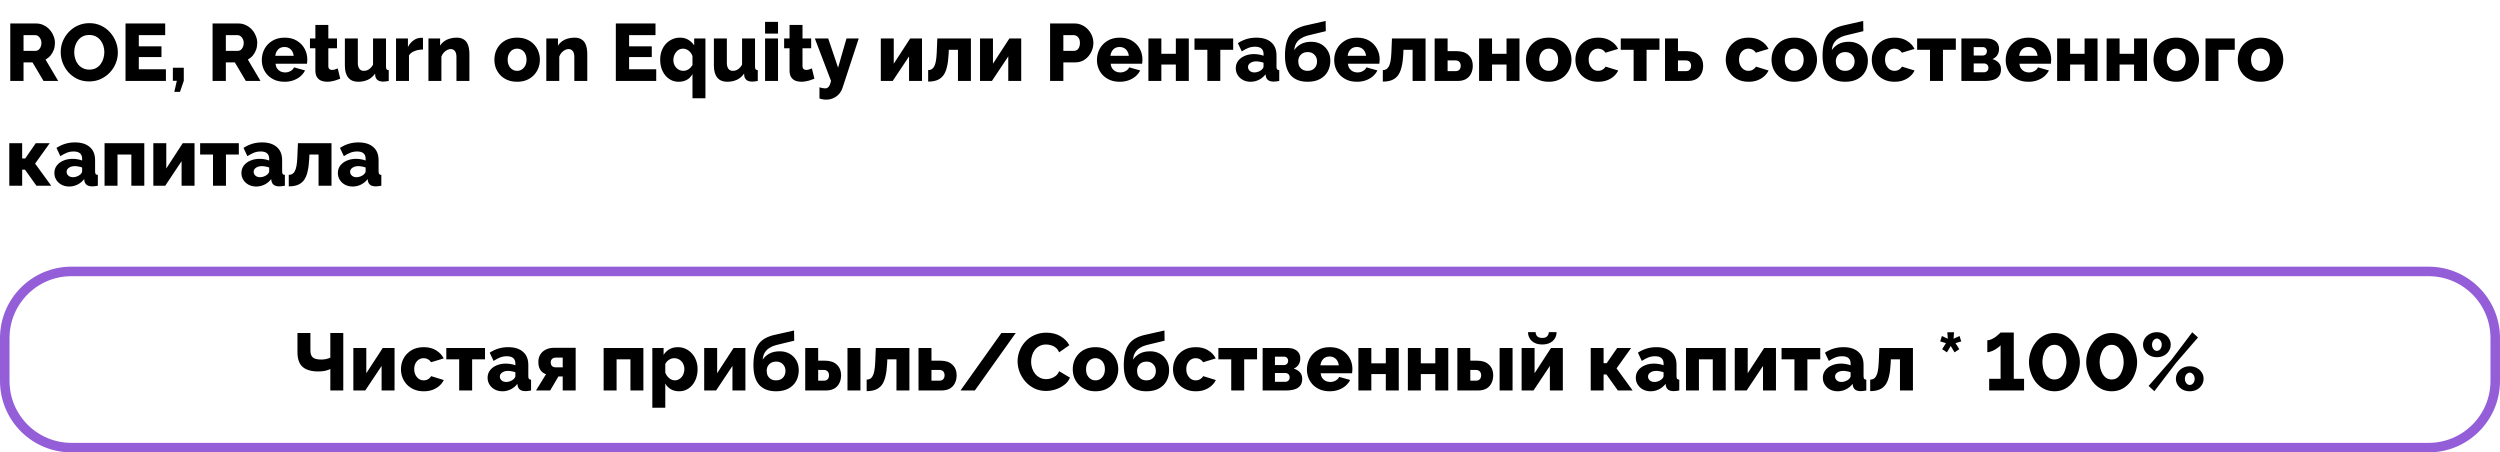 <?xml version="1.0" encoding="UTF-8"?> <svg xmlns="http://www.w3.org/2000/svg" width="525" height="95" viewBox="0 0 525 95" fill="none"><path d="M15 57H510C517.732 57 524 63.268 524 71V80C524 87.732 517.732 94 510 94H15C7.268 94 1 87.732 1 80V71C1 63.268 7.268 57 15 57Z" stroke="#945ED9" stroke-width="2"></path><path d="M69.368 82V77.495C69.3 77.518 69.165 77.574 68.96 77.665C68.757 77.744 68.473 77.824 68.111 77.903C67.759 77.971 67.334 78.005 66.835 78.005C65.385 78.005 64.291 77.688 63.554 77.053C62.829 76.407 62.467 75.381 62.467 73.976V69.93H65.186V73.653C65.186 74.276 65.351 74.741 65.68 75.047C66.008 75.353 66.609 75.506 67.481 75.506C67.81 75.506 68.139 75.472 68.468 75.404C68.808 75.325 69.108 75.228 69.368 75.115V69.93H72.088V82H69.368ZM74.203 82V73.075H76.923V78.379L80.374 73.075H82.856V82H80.136V76.849L76.702 82H74.203ZM88.995 82.17C88.236 82.17 87.561 82.045 86.972 81.796C86.383 81.547 85.878 81.207 85.459 80.776C85.051 80.345 84.739 79.852 84.524 79.297C84.309 78.742 84.201 78.152 84.201 77.529C84.201 76.713 84.388 75.954 84.762 75.251C85.147 74.548 85.697 73.982 86.411 73.551C87.125 73.12 87.986 72.905 88.995 72.905C90.015 72.905 90.876 73.126 91.579 73.568C92.293 73.999 92.826 74.565 93.177 75.268L90.525 76.067C90.355 75.795 90.134 75.585 89.862 75.438C89.601 75.291 89.307 75.217 88.978 75.217C88.604 75.217 88.264 75.313 87.958 75.506C87.663 75.699 87.425 75.965 87.244 76.305C87.074 76.645 86.989 77.053 86.989 77.529C86.989 77.994 87.08 78.402 87.261 78.753C87.442 79.104 87.68 79.382 87.975 79.586C88.27 79.779 88.604 79.875 88.978 79.875C89.205 79.875 89.414 79.841 89.607 79.773C89.811 79.694 89.992 79.586 90.151 79.45C90.321 79.314 90.451 79.161 90.542 78.991L93.194 79.807C92.979 80.26 92.667 80.668 92.259 81.031C91.862 81.382 91.392 81.66 90.848 81.864C90.304 82.068 89.686 82.17 88.995 82.17ZM96.429 82V75.455H93.726V73.075H101.852V75.455H99.149V82H96.429ZM102.395 79.331C102.395 78.742 102.56 78.226 102.888 77.784C103.217 77.342 103.67 76.996 104.248 76.747C104.826 76.486 105.489 76.356 106.237 76.356C106.6 76.356 106.957 76.39 107.308 76.458C107.66 76.515 107.966 76.6 108.226 76.713V76.322C108.226 75.835 108.079 75.461 107.784 75.2C107.49 74.939 107.042 74.809 106.441 74.809C105.943 74.809 105.472 74.894 105.03 75.064C104.6 75.234 104.141 75.478 103.653 75.795L102.837 74.061C103.427 73.676 104.039 73.387 104.673 73.194C105.319 73.001 105.999 72.905 106.713 72.905C108.051 72.905 109.088 73.228 109.824 73.874C110.572 74.509 110.946 75.432 110.946 76.645V78.974C110.946 79.246 110.986 79.439 111.065 79.552C111.156 79.654 111.309 79.716 111.524 79.739V82C111.298 82.045 111.082 82.079 110.878 82.102C110.686 82.125 110.516 82.136 110.368 82.136C109.858 82.136 109.467 82.034 109.195 81.83C108.935 81.626 108.77 81.348 108.702 80.997L108.651 80.606C108.255 81.116 107.779 81.507 107.223 81.779C106.679 82.04 106.107 82.17 105.506 82.17C104.917 82.17 104.384 82.045 103.908 81.796C103.444 81.547 103.075 81.207 102.803 80.776C102.531 80.345 102.395 79.864 102.395 79.331ZM107.801 79.671C107.926 79.569 108.028 79.456 108.107 79.331C108.187 79.206 108.226 79.087 108.226 78.974V78.175C108 78.084 107.745 78.016 107.461 77.971C107.189 77.914 106.934 77.886 106.696 77.886C106.198 77.886 105.784 77.999 105.455 78.226C105.127 78.441 104.962 78.73 104.962 79.093C104.962 79.297 105.019 79.484 105.132 79.654C105.246 79.824 105.399 79.96 105.591 80.062C105.795 80.164 106.033 80.215 106.305 80.215C106.577 80.215 106.849 80.164 107.121 80.062C107.393 79.96 107.62 79.83 107.801 79.671ZM112.56 82L114.668 78.583C114.158 78.413 113.762 78.118 113.478 77.699C113.195 77.268 113.053 76.713 113.053 76.033C113.053 75.421 113.189 74.894 113.461 74.452C113.745 73.999 114.13 73.653 114.617 73.415C115.116 73.166 115.683 73.041 116.317 73.041H120.89V82H118.17V79.059H117.269L115.535 82H112.56ZM116.691 77.138H118.17V75.098H116.725C116.385 75.098 116.119 75.194 115.926 75.387C115.745 75.568 115.654 75.806 115.654 76.101C115.654 76.407 115.739 76.656 115.909 76.849C116.091 77.042 116.351 77.138 116.691 77.138ZM126.764 82V73.075H135.111V82H132.391V75.455H129.484V82H126.764ZM142.634 82.17C141.965 82.17 141.381 82.028 140.883 81.745C140.384 81.45 139.993 81.054 139.71 80.555V85.621H136.99V73.075H139.353V74.52C139.681 74.01 140.095 73.613 140.594 73.33C141.092 73.047 141.676 72.905 142.345 72.905C142.945 72.905 143.495 73.024 143.994 73.262C144.504 73.5 144.946 73.829 145.32 74.248C145.694 74.667 145.983 75.155 146.187 75.71C146.391 76.265 146.493 76.866 146.493 77.512C146.493 78.396 146.328 79.189 146 79.892C145.671 80.595 145.212 81.15 144.623 81.558C144.045 81.966 143.382 82.17 142.634 82.17ZM141.716 79.875C142.01 79.875 142.277 79.813 142.515 79.688C142.764 79.552 142.979 79.376 143.161 79.161C143.342 78.946 143.478 78.696 143.569 78.413C143.671 78.118 143.722 77.812 143.722 77.495C143.722 77.166 143.665 76.866 143.552 76.594C143.45 76.322 143.302 76.084 143.11 75.88C142.917 75.665 142.69 75.5 142.43 75.387C142.169 75.274 141.886 75.217 141.58 75.217C141.398 75.217 141.211 75.245 141.019 75.302C140.837 75.359 140.662 75.444 140.492 75.557C140.333 75.659 140.186 75.784 140.05 75.931C139.914 76.078 139.8 76.248 139.71 76.441V78.277C139.834 78.583 139.999 78.855 140.203 79.093C140.407 79.331 140.639 79.524 140.9 79.671C141.16 79.807 141.432 79.875 141.716 79.875ZM147.881 82V73.075H150.601V78.379L154.052 73.075H156.534V82H153.814V76.849L150.38 82H147.881ZM162.979 82.17C161.426 82.17 160.242 81.717 159.426 80.81C158.621 79.892 158.219 78.526 158.219 76.713C158.219 75.648 158.315 74.747 158.508 74.01C158.7 73.262 158.989 72.644 159.375 72.157C159.76 71.658 160.247 71.262 160.837 70.967C161.426 70.661 162.117 70.429 162.911 70.27L166.753 69.403L166.787 71.545L162.928 72.48C162.418 72.616 161.964 72.814 161.568 73.075C161.171 73.324 160.848 73.647 160.599 74.044C160.361 74.441 160.213 74.934 160.157 75.523C160.519 74.99 160.995 74.565 161.585 74.248C162.174 73.931 162.899 73.772 163.761 73.772C164.531 73.772 165.217 73.942 165.818 74.282C166.418 74.622 166.889 75.092 167.229 75.693C167.569 76.282 167.739 76.968 167.739 77.75C167.739 78.589 167.557 79.342 167.195 80.011C166.832 80.68 166.294 81.207 165.58 81.592C164.877 81.977 164.01 82.17 162.979 82.17ZM162.979 79.875C163.579 79.875 164.055 79.694 164.407 79.331C164.769 78.968 164.951 78.487 164.951 77.886C164.951 77.319 164.769 76.855 164.407 76.492C164.055 76.118 163.579 75.931 162.979 75.931C162.605 75.931 162.27 76.01 161.976 76.169C161.681 76.328 161.443 76.554 161.262 76.849C161.092 77.144 161.007 77.489 161.007 77.886C161.007 78.283 161.086 78.634 161.245 78.94C161.415 79.235 161.647 79.467 161.942 79.637C162.236 79.796 162.582 79.875 162.979 79.875ZM169.098 82V73.075H171.818V75.744H173.263C174.339 75.744 175.167 76.027 175.745 76.594C176.334 77.149 176.629 77.88 176.629 78.787C176.629 79.422 176.504 79.983 176.255 80.47C176.017 80.957 175.66 81.337 175.184 81.609C174.708 81.87 174.124 82 173.433 82H169.098ZM171.818 79.943H172.991C173.24 79.943 173.444 79.898 173.603 79.807C173.773 79.705 173.897 79.569 173.977 79.399C174.056 79.218 174.096 79.019 174.096 78.804C174.096 78.589 174.056 78.402 173.977 78.243C173.897 78.073 173.773 77.937 173.603 77.835C173.444 77.733 173.234 77.682 172.974 77.682H171.818V79.943ZM177.972 82V73.075H180.692V82H177.972ZM182 82.136V79.722C182.272 79.722 182.51 79.665 182.714 79.552C182.918 79.439 183.093 79.252 183.241 78.991C183.399 78.73 183.524 78.356 183.615 77.869C183.705 77.382 183.768 76.758 183.802 75.999L183.921 73.075H190.976V82H188.256V75.455H186.335L186.301 76.288C186.244 77.421 186.119 78.368 185.927 79.127C185.745 79.875 185.479 80.47 185.128 80.912C184.776 81.343 184.346 81.654 183.836 81.847C183.326 82.04 182.714 82.136 182 82.136ZM192.888 82V73.075H195.608V75.744H197.529C198.605 75.744 199.433 76.027 200.011 76.594C200.6 77.149 200.895 77.88 200.895 78.787C200.895 79.422 200.77 79.983 200.521 80.47C200.283 80.957 199.926 81.337 199.45 81.609C198.985 81.87 198.401 82 197.699 82H192.888ZM195.608 79.943H197.257C197.506 79.943 197.71 79.898 197.869 79.807C198.039 79.705 198.163 79.569 198.243 79.399C198.322 79.218 198.362 79.019 198.362 78.804C198.362 78.589 198.322 78.402 198.243 78.243C198.175 78.073 198.056 77.937 197.886 77.835C197.727 77.733 197.512 77.682 197.24 77.682H195.608V79.943ZM213.302 69.93L204.717 82H201.708L210.293 69.93H213.302ZM213.694 75.863C213.694 75.126 213.83 74.407 214.102 73.704C214.374 72.99 214.771 72.344 215.292 71.766C215.814 71.188 216.448 70.729 217.196 70.389C217.944 70.038 218.794 69.862 219.746 69.862C220.88 69.862 221.86 70.106 222.687 70.593C223.526 71.08 224.149 71.715 224.557 72.497L222.415 73.993C222.234 73.562 221.99 73.228 221.684 72.99C221.39 72.752 221.061 72.588 220.698 72.497C220.347 72.395 220.007 72.344 219.678 72.344C219.146 72.344 218.681 72.452 218.284 72.667C217.888 72.871 217.559 73.149 217.298 73.5C217.038 73.851 216.845 74.242 216.72 74.673C216.596 75.104 216.533 75.534 216.533 75.965C216.533 76.441 216.607 76.9 216.754 77.342C216.902 77.784 217.111 78.175 217.383 78.515C217.667 78.855 218.007 79.127 218.403 79.331C218.8 79.524 219.236 79.62 219.712 79.62C220.052 79.62 220.398 79.563 220.749 79.45C221.101 79.337 221.424 79.161 221.718 78.923C222.024 78.674 222.257 78.351 222.415 77.954L224.693 79.297C224.455 79.886 224.064 80.391 223.52 80.81C222.976 81.229 222.359 81.552 221.667 81.779C220.987 81.994 220.313 82.102 219.644 82.102C218.772 82.102 217.967 81.926 217.23 81.575C216.505 81.212 215.876 80.736 215.343 80.147C214.822 79.546 214.414 78.878 214.119 78.141C213.836 77.393 213.694 76.634 213.694 75.863ZM230.058 82.17C229.299 82.17 228.619 82.045 228.018 81.796C227.429 81.547 226.93 81.207 226.522 80.776C226.114 80.345 225.802 79.852 225.587 79.297C225.383 78.742 225.281 78.158 225.281 77.546C225.281 76.923 225.383 76.333 225.587 75.778C225.802 75.223 226.114 74.73 226.522 74.299C226.93 73.868 227.429 73.528 228.018 73.279C228.619 73.03 229.299 72.905 230.058 72.905C230.817 72.905 231.492 73.03 232.081 73.279C232.67 73.528 233.169 73.868 233.577 74.299C233.985 74.73 234.297 75.223 234.512 75.778C234.727 76.333 234.835 76.923 234.835 77.546C234.835 78.158 234.727 78.742 234.512 79.297C234.297 79.852 233.985 80.345 233.577 80.776C233.169 81.207 232.67 81.547 232.081 81.796C231.492 82.045 230.817 82.17 230.058 82.17ZM228.069 77.546C228.069 78.011 228.154 78.419 228.324 78.77C228.505 79.121 228.743 79.393 229.038 79.586C229.333 79.779 229.673 79.875 230.058 79.875C230.432 79.875 230.766 79.779 231.061 79.586C231.367 79.382 231.605 79.104 231.775 78.753C231.945 78.402 232.03 77.999 232.03 77.546C232.03 77.081 231.945 76.673 231.775 76.322C231.605 75.971 231.367 75.699 231.061 75.506C230.766 75.313 230.432 75.217 230.058 75.217C229.673 75.217 229.333 75.313 229.038 75.506C228.743 75.699 228.505 75.971 228.324 76.322C228.154 76.673 228.069 77.081 228.069 77.546ZM240.757 82.17C239.204 82.17 238.02 81.717 237.204 80.81C236.399 79.892 235.997 78.526 235.997 76.713C235.997 75.648 236.093 74.747 236.286 74.01C236.479 73.262 236.768 72.644 237.153 72.157C237.538 71.658 238.026 71.262 238.615 70.967C239.204 70.661 239.896 70.429 240.689 70.27L244.531 69.403L244.565 71.545L240.706 72.48C240.196 72.616 239.743 72.814 239.346 73.075C238.949 73.324 238.626 73.647 238.377 74.044C238.139 74.441 237.992 74.934 237.935 75.523C238.298 74.99 238.774 74.565 239.363 74.248C239.952 73.931 240.678 73.772 241.539 73.772C242.31 73.772 242.995 73.942 243.596 74.282C244.197 74.622 244.667 75.092 245.007 75.693C245.347 76.282 245.517 76.968 245.517 77.75C245.517 78.589 245.336 79.342 244.973 80.011C244.61 80.68 244.072 81.207 243.358 81.592C242.655 81.977 241.788 82.17 240.757 82.17ZM240.757 79.875C241.358 79.875 241.834 79.694 242.185 79.331C242.548 78.968 242.729 78.487 242.729 77.886C242.729 77.319 242.548 76.855 242.185 76.492C241.834 76.118 241.358 75.931 240.757 75.931C240.383 75.931 240.049 76.01 239.754 76.169C239.459 76.328 239.221 76.554 239.04 76.849C238.87 77.144 238.785 77.489 238.785 77.886C238.785 78.283 238.864 78.634 239.023 78.94C239.193 79.235 239.425 79.467 239.72 79.637C240.015 79.796 240.36 79.875 240.757 79.875ZM251.126 82.17C250.366 82.17 249.692 82.045 249.103 81.796C248.513 81.547 248.009 81.207 247.59 80.776C247.182 80.345 246.87 79.852 246.655 79.297C246.439 78.742 246.332 78.152 246.332 77.529C246.332 76.713 246.519 75.954 246.893 75.251C247.278 74.548 247.828 73.982 248.542 73.551C249.256 73.12 250.117 72.905 251.126 72.905C252.146 72.905 253.007 73.126 253.71 73.568C254.424 73.999 254.956 74.565 255.308 75.268L252.656 76.067C252.486 75.795 252.265 75.585 251.993 75.438C251.732 75.291 251.437 75.217 251.109 75.217C250.735 75.217 250.395 75.313 250.089 75.506C249.794 75.699 249.556 75.965 249.375 76.305C249.205 76.645 249.12 77.053 249.12 77.529C249.12 77.994 249.21 78.402 249.392 78.753C249.573 79.104 249.811 79.382 250.106 79.586C250.4 79.779 250.735 79.875 251.109 79.875C251.335 79.875 251.545 79.841 251.738 79.773C251.942 79.694 252.123 79.586 252.282 79.45C252.452 79.314 252.582 79.161 252.673 78.991L255.325 79.807C255.109 80.26 254.798 80.668 254.39 81.031C253.993 81.382 253.523 81.66 252.979 81.864C252.435 82.068 251.817 82.17 251.126 82.17ZM258.56 82V75.455H255.857V73.075H263.983V75.455H261.28V82H258.56ZM265.154 82V73.075H270.322C270.979 73.075 271.506 73.177 271.903 73.381C272.311 73.585 272.606 73.851 272.787 74.18C272.968 74.497 273.059 74.849 273.059 75.234C273.059 75.744 272.946 76.18 272.719 76.543C272.504 76.906 272.158 77.195 271.682 77.41C272.203 77.557 272.628 77.807 272.957 78.158C273.297 78.498 273.467 78.968 273.467 79.569C273.467 80.158 273.325 80.634 273.042 80.997C272.77 81.348 272.373 81.603 271.852 81.762C271.342 81.921 270.724 82 269.999 82H265.154ZM267.738 80.181H269.914C270.084 80.181 270.237 80.141 270.373 80.062C270.52 79.983 270.634 79.875 270.713 79.739C270.792 79.592 270.832 79.433 270.832 79.263C270.832 79.07 270.792 78.906 270.713 78.77C270.645 78.634 270.537 78.526 270.39 78.447C270.254 78.368 270.101 78.328 269.931 78.328H267.738V80.181ZM267.738 76.662H269.642C269.812 76.662 269.965 76.622 270.101 76.543C270.237 76.464 270.339 76.356 270.407 76.22C270.475 76.073 270.509 75.914 270.509 75.744C270.509 75.506 270.43 75.308 270.271 75.149C270.112 74.979 269.908 74.894 269.659 74.894H267.738V76.662ZM279.249 82.17C278.49 82.17 277.815 82.051 277.226 81.813C276.637 81.564 276.132 81.229 275.713 80.81C275.305 80.391 274.993 79.909 274.778 79.365C274.563 78.81 274.455 78.232 274.455 77.631C274.455 76.77 274.642 75.988 275.016 75.285C275.401 74.571 275.951 73.999 276.665 73.568C277.379 73.126 278.24 72.905 279.249 72.905C280.258 72.905 281.113 73.12 281.816 73.551C282.53 73.982 283.074 74.548 283.448 75.251C283.822 75.942 284.009 76.696 284.009 77.512C284.009 77.671 283.998 77.829 283.975 77.988C283.964 78.135 283.952 78.266 283.941 78.379H277.345C277.379 78.776 277.487 79.11 277.668 79.382C277.861 79.654 278.104 79.864 278.399 80.011C278.694 80.147 279.005 80.215 279.334 80.215C279.742 80.215 280.122 80.119 280.473 79.926C280.836 79.733 281.085 79.473 281.221 79.144L283.533 79.79C283.306 80.255 282.983 80.668 282.564 81.031C282.156 81.382 281.669 81.66 281.102 81.864C280.547 82.068 279.929 82.17 279.249 82.17ZM277.277 76.713H281.153C281.108 76.339 281 76.016 280.83 75.744C280.66 75.461 280.433 75.245 280.15 75.098C279.867 74.939 279.555 74.86 279.215 74.86C278.864 74.86 278.546 74.939 278.263 75.098C277.991 75.245 277.77 75.461 277.6 75.744C277.43 76.016 277.322 76.339 277.277 76.713ZM285.259 82V73.075H287.979V76.305H291.022V73.075H293.742V82H291.022V78.549H287.979V82H285.259ZM295.651 82V73.075H298.371V76.305H301.414V73.075H304.134V82H301.414V78.549H298.371V82H295.651ZM306.044 82V73.075H308.764V75.744H310.209C311.285 75.744 312.113 76.027 312.691 76.594C313.28 77.149 313.575 77.88 313.575 78.787C313.575 79.422 313.45 79.983 313.201 80.47C312.963 80.957 312.606 81.337 312.13 81.609C311.654 81.87 311.07 82 310.379 82H306.044ZM308.764 79.943H309.937C310.186 79.943 310.39 79.898 310.549 79.807C310.719 79.705 310.843 79.569 310.923 79.399C311.002 79.218 311.042 79.019 311.042 78.804C311.042 78.589 311.002 78.402 310.923 78.243C310.843 78.073 310.719 77.937 310.549 77.835C310.39 77.733 310.18 77.682 309.92 77.682H308.764V79.943ZM314.918 82V73.075H317.638V82H314.918ZM319.541 82V73.075H322.261V78.379L325.712 73.075H328.194V82H325.474V76.849L322.04 82H319.541ZM323.876 72.344C322.969 72.344 322.244 72.106 321.7 71.63C321.156 71.143 320.884 70.514 320.884 69.743H322.482C322.482 70.094 322.595 70.389 322.822 70.627C323.06 70.854 323.411 70.967 323.876 70.967C324.329 70.967 324.664 70.859 324.879 70.644C325.094 70.417 325.225 70.117 325.27 69.743H326.885C326.885 70.514 326.607 71.143 326.052 71.63C325.508 72.106 324.783 72.344 323.876 72.344ZM334.051 82V73.075H336.754V76.271H337.4L339.61 73.075H342.534L339.474 77.359L342.857 82H339.746L337.349 78.634H336.754V82H334.051ZM343.517 79.331C343.517 78.742 343.681 78.226 344.01 77.784C344.338 77.342 344.792 76.996 345.37 76.747C345.948 76.486 346.611 76.356 347.359 76.356C347.721 76.356 348.078 76.39 348.43 76.458C348.781 76.515 349.087 76.6 349.348 76.713V76.322C349.348 75.835 349.2 75.461 348.906 75.2C348.611 74.939 348.163 74.809 347.563 74.809C347.064 74.809 346.594 74.894 346.152 75.064C345.721 75.234 345.262 75.478 344.775 75.795L343.959 74.061C344.548 73.676 345.16 73.387 345.795 73.194C346.441 73.001 347.121 72.905 347.835 72.905C349.172 72.905 350.209 73.228 350.946 73.874C351.694 74.509 352.068 75.432 352.068 76.645V78.974C352.068 79.246 352.107 79.439 352.187 79.552C352.277 79.654 352.43 79.716 352.646 79.739V82C352.419 82.045 352.204 82.079 352 82.102C351.807 82.125 351.637 82.136 351.49 82.136C350.98 82.136 350.589 82.034 350.317 81.83C350.056 81.626 349.892 81.348 349.824 80.997L349.773 80.606C349.376 81.116 348.9 81.507 348.345 81.779C347.801 82.04 347.228 82.17 346.628 82.17C346.038 82.17 345.506 82.045 345.03 81.796C344.565 81.547 344.197 81.207 343.925 80.776C343.653 80.345 343.517 79.864 343.517 79.331ZM348.923 79.671C349.047 79.569 349.149 79.456 349.229 79.331C349.308 79.206 349.348 79.087 349.348 78.974V78.175C349.121 78.084 348.866 78.016 348.583 77.971C348.311 77.914 348.056 77.886 347.818 77.886C347.319 77.886 346.905 77.999 346.577 78.226C346.248 78.441 346.084 78.73 346.084 79.093C346.084 79.297 346.14 79.484 346.254 79.654C346.367 79.824 346.52 79.96 346.713 80.062C346.917 80.164 347.155 80.215 347.427 80.215C347.699 80.215 347.971 80.164 348.243 80.062C348.515 79.96 348.741 79.83 348.923 79.671ZM354.056 82V73.075H362.403V82H359.683V75.455H356.776V82H354.056ZM364.299 82V73.075H367.019V78.379L370.47 73.075H372.952V82H370.232V76.849L366.798 82H364.299ZM376.83 82V75.455H374.127V73.075H382.253V75.455H379.55V82H376.83ZM382.796 79.331C382.796 78.742 382.96 78.226 383.289 77.784C383.618 77.342 384.071 76.996 384.649 76.747C385.227 76.486 385.89 76.356 386.638 76.356C387.001 76.356 387.358 76.39 387.709 76.458C388.06 76.515 388.366 76.6 388.627 76.713V76.322C388.627 75.835 388.48 75.461 388.185 75.2C387.89 74.939 387.443 74.809 386.842 74.809C386.343 74.809 385.873 74.894 385.431 75.064C385 75.234 384.541 75.478 384.054 75.795L383.238 74.061C383.827 73.676 384.439 73.387 385.074 73.194C385.72 73.001 386.4 72.905 387.114 72.905C388.451 72.905 389.488 73.228 390.225 73.874C390.973 74.509 391.347 75.432 391.347 76.645V78.974C391.347 79.246 391.387 79.439 391.466 79.552C391.557 79.654 391.71 79.716 391.925 79.739V82C391.698 82.045 391.483 82.079 391.279 82.102C391.086 82.125 390.916 82.136 390.769 82.136C390.259 82.136 389.868 82.034 389.596 81.83C389.335 81.626 389.171 81.348 389.103 80.997L389.052 80.606C388.655 81.116 388.179 81.507 387.624 81.779C387.08 82.04 386.508 82.17 385.907 82.17C385.318 82.17 384.785 82.045 384.309 81.796C383.844 81.547 383.476 81.207 383.204 80.776C382.932 80.345 382.796 79.864 382.796 79.331ZM388.202 79.671C388.327 79.569 388.429 79.456 388.508 79.331C388.587 79.206 388.627 79.087 388.627 78.974V78.175C388.4 78.084 388.145 78.016 387.862 77.971C387.59 77.914 387.335 77.886 387.097 77.886C386.598 77.886 386.185 77.999 385.856 78.226C385.527 78.441 385.363 78.73 385.363 79.093C385.363 79.297 385.42 79.484 385.533 79.654C385.646 79.824 385.799 79.96 385.992 80.062C386.196 80.164 386.434 80.215 386.706 80.215C386.978 80.215 387.25 80.164 387.522 80.062C387.794 79.96 388.021 79.83 388.202 79.671ZM392.74 82.136V79.722C393.012 79.722 393.25 79.665 393.454 79.552C393.658 79.439 393.833 79.252 393.981 78.991C394.139 78.73 394.264 78.356 394.355 77.869C394.445 77.382 394.508 76.758 394.542 75.999L394.661 73.075H401.716V82H398.996V75.455H397.075L397.041 76.288C396.984 77.421 396.859 78.368 396.667 79.127C396.485 79.875 396.219 80.47 395.868 80.912C395.516 81.343 395.086 81.654 394.576 81.847C394.066 82.04 393.454 82.136 392.74 82.136ZM407.851 73.33L408.65 72.055L407.443 71.698L407.8 70.559L409.041 71.137L408.939 69.777H410.35L410.248 71.137L411.506 70.559L411.863 71.698L410.656 72.055L411.455 73.33L410.452 73.993L409.653 72.65L408.854 73.993L407.851 73.33ZM425.053 79.552V82H417.726V79.552H420.123V72.497C420.021 72.633 419.862 72.786 419.647 72.956C419.443 73.115 419.205 73.273 418.933 73.432C418.661 73.579 418.383 73.704 418.1 73.806C417.817 73.908 417.562 73.959 417.335 73.959V71.46C417.641 71.46 417.953 71.381 418.27 71.222C418.599 71.063 418.899 70.882 419.171 70.678C419.443 70.463 419.664 70.27 419.834 70.1C420.004 69.93 420.1 69.839 420.123 69.828H422.894V79.552H425.053ZM431.421 82.17C430.548 82.159 429.778 81.966 429.109 81.592C428.44 81.218 427.879 80.731 427.426 80.13C426.984 79.518 426.65 78.855 426.423 78.141C426.196 77.427 426.083 76.73 426.083 76.05C426.083 75.325 426.202 74.599 426.44 73.874C426.689 73.149 427.046 72.491 427.511 71.902C427.976 71.301 428.537 70.825 429.194 70.474C429.851 70.111 430.594 69.93 431.421 69.93C432.316 69.93 433.093 70.123 433.75 70.508C434.419 70.893 434.974 71.392 435.416 72.004C435.869 72.616 436.209 73.279 436.436 73.993C436.663 74.707 436.776 75.393 436.776 76.05C436.776 76.787 436.651 77.518 436.402 78.243C436.164 78.968 435.813 79.626 435.348 80.215C434.883 80.804 434.322 81.28 433.665 81.643C433.008 81.994 432.26 82.17 431.421 82.17ZM428.905 76.05C428.916 76.481 428.967 76.911 429.058 77.342C429.16 77.761 429.313 78.152 429.517 78.515C429.721 78.866 429.982 79.15 430.299 79.365C430.616 79.58 430.99 79.688 431.421 79.688C431.886 79.688 432.277 79.575 432.594 79.348C432.911 79.11 433.166 78.81 433.359 78.447C433.563 78.073 433.71 77.676 433.801 77.257C433.903 76.838 433.954 76.435 433.954 76.05C433.954 75.619 433.903 75.194 433.801 74.775C433.699 74.344 433.54 73.953 433.325 73.602C433.121 73.239 432.86 72.95 432.543 72.735C432.226 72.52 431.857 72.412 431.438 72.412C430.985 72.412 430.594 72.531 430.265 72.769C429.948 72.996 429.687 73.29 429.483 73.653C429.29 74.016 429.143 74.412 429.041 74.843C428.95 75.262 428.905 75.665 428.905 76.05ZM443.44 82.17C442.568 82.159 441.797 81.966 441.128 81.592C440.46 81.218 439.899 80.731 439.445 80.13C439.003 79.518 438.669 78.855 438.442 78.141C438.216 77.427 438.102 76.73 438.102 76.05C438.102 75.325 438.221 74.599 438.459 73.874C438.709 73.149 439.066 72.491 439.53 71.902C439.995 71.301 440.556 70.825 441.213 70.474C441.871 70.111 442.613 69.93 443.44 69.93C444.336 69.93 445.112 70.123 445.769 70.508C446.438 70.893 446.993 71.392 447.435 72.004C447.889 72.616 448.229 73.279 448.455 73.993C448.682 74.707 448.795 75.393 448.795 76.05C448.795 76.787 448.671 77.518 448.421 78.243C448.183 78.968 447.832 79.626 447.367 80.215C446.903 80.804 446.342 81.28 445.684 81.643C445.027 81.994 444.279 82.17 443.44 82.17ZM440.924 76.05C440.936 76.481 440.987 76.911 441.077 77.342C441.179 77.761 441.332 78.152 441.536 78.515C441.74 78.866 442.001 79.15 442.318 79.365C442.636 79.58 443.01 79.688 443.44 79.688C443.905 79.688 444.296 79.575 444.613 79.348C444.931 79.11 445.186 78.81 445.378 78.447C445.582 78.073 445.73 77.676 445.82 77.257C445.922 76.838 445.973 76.435 445.973 76.05C445.973 75.619 445.922 75.194 445.82 74.775C445.718 74.344 445.56 73.953 445.344 73.602C445.14 73.239 444.88 72.95 444.562 72.735C444.245 72.52 443.877 72.412 443.457 72.412C443.004 72.412 442.613 72.531 442.284 72.769C441.967 72.996 441.706 73.29 441.502 73.653C441.31 74.016 441.162 74.412 441.06 74.843C440.97 75.262 440.924 75.665 440.924 76.05ZM452.944 75.013C452.4 75.013 451.907 74.9 451.465 74.673C451.034 74.435 450.689 74.118 450.428 73.721C450.167 73.313 450.037 72.865 450.037 72.378C450.037 71.891 450.167 71.449 450.428 71.052C450.689 70.655 451.034 70.344 451.465 70.117C451.907 69.879 452.4 69.76 452.944 69.76C453.488 69.76 453.981 69.879 454.423 70.117C454.865 70.344 455.211 70.655 455.46 71.052C455.721 71.449 455.851 71.891 455.851 72.378C455.851 72.865 455.721 73.313 455.46 73.721C455.211 74.118 454.865 74.435 454.423 74.673C453.981 74.9 453.488 75.013 452.944 75.013ZM452.944 73.687C453.137 73.687 453.307 73.63 453.454 73.517C453.613 73.392 453.737 73.234 453.828 73.041C453.919 72.837 453.964 72.622 453.964 72.395C453.964 72.146 453.919 71.925 453.828 71.732C453.737 71.539 453.613 71.386 453.454 71.273C453.295 71.148 453.125 71.086 452.944 71.086C452.763 71.086 452.593 71.148 452.434 71.273C452.275 71.386 452.151 71.539 452.06 71.732C451.969 71.925 451.924 72.14 451.924 72.378C451.924 72.616 451.969 72.837 452.06 73.041C452.151 73.234 452.275 73.392 452.434 73.517C452.593 73.63 452.763 73.687 452.944 73.687ZM459.846 82.17C459.302 82.17 458.809 82.057 458.367 81.83C457.936 81.592 457.591 81.275 457.33 80.878C457.069 80.47 456.939 80.028 456.939 79.552C456.939 79.053 457.069 78.606 457.33 78.209C457.591 77.812 457.936 77.501 458.367 77.274C458.809 77.036 459.302 76.917 459.846 76.917C460.39 76.917 460.883 77.036 461.325 77.274C461.767 77.501 462.113 77.812 462.362 78.209C462.623 78.606 462.753 79.048 462.753 79.535C462.753 80.022 462.623 80.47 462.362 80.878C462.113 81.275 461.767 81.592 461.325 81.83C460.883 82.057 460.39 82.17 459.846 82.17ZM459.846 80.844C460.039 80.844 460.214 80.787 460.373 80.674C460.532 80.549 460.656 80.391 460.747 80.198C460.838 79.994 460.883 79.779 460.883 79.552C460.883 79.303 460.832 79.082 460.73 78.889C460.639 78.696 460.515 78.543 460.356 78.43C460.197 78.305 460.033 78.243 459.863 78.243C459.67 78.243 459.495 78.305 459.336 78.43C459.177 78.543 459.053 78.696 458.962 78.889C458.871 79.082 458.826 79.297 458.826 79.535C458.826 79.773 458.871 79.994 458.962 80.198C459.053 80.391 459.177 80.549 459.336 80.674C459.495 80.787 459.665 80.844 459.846 80.844ZM451.21 81.048L456.021 75.54L460.373 69.777L461.58 70.865L456.939 76.237L452.417 82.153L451.21 81.048Z" fill="black"></path><path d="M2.156 17V4.93H7.596C8.163 4.93 8.684 5.049 9.16 5.287C9.647 5.514 10.067 5.825 10.418 6.222C10.769 6.607 11.041 7.044 11.234 7.531C11.438 8.018 11.54 8.511 11.54 9.01C11.54 9.509 11.461 9.985 11.302 10.438C11.143 10.88 10.917 11.282 10.622 11.645C10.327 11.996 9.976 12.285 9.568 12.512L12.22 17H9.143L6.831 13.107H4.944V17H2.156ZM4.944 10.676H7.494C7.721 10.676 7.919 10.608 8.089 10.472C8.27 10.325 8.418 10.126 8.531 9.877C8.644 9.628 8.701 9.339 8.701 9.01C8.701 8.681 8.633 8.398 8.497 8.16C8.372 7.911 8.214 7.718 8.021 7.582C7.828 7.446 7.624 7.378 7.409 7.378H4.944V10.676ZM18.732 17.102C17.825 17.102 17.004 16.932 16.267 16.592C15.542 16.241 14.913 15.776 14.38 15.198C13.859 14.609 13.456 13.951 13.173 13.226C12.89 12.489 12.748 11.73 12.748 10.948C12.748 10.143 12.895 9.378 13.19 8.653C13.496 7.928 13.915 7.282 14.448 6.715C14.992 6.137 15.632 5.684 16.369 5.355C17.106 5.026 17.91 4.862 18.783 4.862C19.678 4.862 20.489 5.038 21.214 5.389C21.951 5.729 22.58 6.194 23.101 6.783C23.634 7.372 24.042 8.035 24.325 8.772C24.608 9.497 24.75 10.24 24.75 10.999C24.75 11.804 24.603 12.569 24.308 13.294C24.013 14.019 23.594 14.671 23.05 15.249C22.506 15.816 21.866 16.269 21.129 16.609C20.404 16.938 19.605 17.102 18.732 17.102ZM15.587 10.982C15.587 11.447 15.655 11.9 15.791 12.342C15.927 12.773 16.125 13.158 16.386 13.498C16.658 13.838 16.992 14.11 17.389 14.314C17.786 14.518 18.239 14.62 18.749 14.62C19.282 14.62 19.746 14.518 20.143 14.314C20.54 14.099 20.868 13.815 21.129 13.464C21.39 13.113 21.582 12.722 21.707 12.291C21.843 11.849 21.911 11.401 21.911 10.948C21.911 10.483 21.843 10.036 21.707 9.605C21.571 9.174 21.367 8.789 21.095 8.449C20.823 8.098 20.489 7.826 20.092 7.633C19.695 7.44 19.248 7.344 18.749 7.344C18.216 7.344 17.752 7.446 17.355 7.65C16.97 7.854 16.641 8.132 16.369 8.483C16.108 8.823 15.91 9.214 15.774 9.656C15.649 10.087 15.587 10.529 15.587 10.982ZM34.844 14.552V17H26.361V4.93H34.691V7.378H29.149V9.724H33.909V11.985H29.149V14.552H34.844ZM36.606 19.295L37.133 16.966H36.3V14.229H38.595V16.966L37.796 19.295H36.606ZM44.639 17V4.93H50.079C50.646 4.93 51.167 5.049 51.643 5.287C52.131 5.514 52.55 5.825 52.901 6.222C53.253 6.607 53.525 7.044 53.717 7.531C53.921 8.018 54.023 8.511 54.023 9.01C54.023 9.509 53.944 9.985 53.785 10.438C53.627 10.88 53.4 11.282 53.105 11.645C52.811 11.996 52.459 12.285 52.051 12.512L54.703 17H51.626L49.314 13.107H47.427V17H44.639ZM47.427 10.676H49.977C50.204 10.676 50.402 10.608 50.572 10.472C50.754 10.325 50.901 10.126 51.014 9.877C51.128 9.628 51.184 9.339 51.184 9.01C51.184 8.681 51.116 8.398 50.98 8.16C50.856 7.911 50.697 7.718 50.504 7.582C50.312 7.446 50.108 7.378 49.892 7.378H47.427V10.676ZM59.775 17.17C59.016 17.17 58.342 17.051 57.752 16.813C57.163 16.564 56.659 16.229 56.239 15.81C55.831 15.391 55.52 14.909 55.304 14.365C55.089 13.81 54.981 13.232 54.981 12.631C54.981 11.77 55.168 10.988 55.542 10.285C55.928 9.571 56.477 8.999 57.191 8.568C57.905 8.126 58.767 7.905 59.775 7.905C60.784 7.905 61.64 8.12 62.342 8.551C63.056 8.982 63.6 9.548 63.974 10.251C64.348 10.942 64.535 11.696 64.535 12.512C64.535 12.671 64.524 12.829 64.501 12.988C64.49 13.135 64.479 13.266 64.467 13.379H57.871C57.905 13.776 58.013 14.11 58.194 14.382C58.387 14.654 58.631 14.864 58.925 15.011C59.22 15.147 59.532 15.215 59.86 15.215C60.268 15.215 60.648 15.119 60.999 14.926C61.362 14.733 61.611 14.473 61.747 14.144L64.059 14.79C63.833 15.255 63.51 15.668 63.09 16.031C62.682 16.382 62.195 16.66 61.628 16.864C61.073 17.068 60.455 17.17 59.775 17.17ZM57.803 11.713H61.679C61.634 11.339 61.526 11.016 61.356 10.744C61.186 10.461 60.96 10.245 60.676 10.098C60.393 9.939 60.081 9.86 59.741 9.86C59.39 9.86 59.073 9.939 58.789 10.098C58.517 10.245 58.296 10.461 58.126 10.744C57.956 11.016 57.849 11.339 57.803 11.713ZM71.448 16.524C71.199 16.626 70.921 16.728 70.615 16.83C70.321 16.932 70.009 17.011 69.68 17.068C69.352 17.136 69.029 17.17 68.711 17.17C68.258 17.17 67.839 17.096 67.453 16.949C67.079 16.79 66.779 16.535 66.552 16.184C66.337 15.833 66.229 15.368 66.229 14.79V10.132H65.09V8.075H66.229V5.236H68.949V8.075H70.768V10.132H68.949V13.855C68.949 14.15 69.023 14.365 69.17 14.501C69.318 14.626 69.505 14.688 69.731 14.688C69.924 14.688 70.128 14.654 70.343 14.586C70.57 14.518 70.763 14.444 70.921 14.365L71.448 16.524ZM72.423 13.787V8.075H75.143V13.192C75.143 13.736 75.251 14.155 75.466 14.45C75.682 14.733 75.988 14.875 76.384 14.875C76.634 14.875 76.872 14.835 77.098 14.756C77.325 14.665 77.546 14.524 77.761 14.331C77.977 14.138 78.169 13.889 78.339 13.583V8.075H81.059V13.974C81.059 14.246 81.099 14.439 81.178 14.552C81.269 14.654 81.422 14.716 81.637 14.739V17C81.388 17.045 81.167 17.079 80.974 17.102C80.793 17.125 80.629 17.136 80.481 17.136C80.005 17.136 79.626 17.04 79.342 16.847C79.059 16.643 78.883 16.36 78.815 15.997L78.764 15.453C78.356 16.042 77.846 16.479 77.234 16.762C76.634 17.034 75.959 17.17 75.211 17.17C74.305 17.17 73.613 16.881 73.137 16.303C72.661 15.725 72.423 14.886 72.423 13.787ZM88.827 10.404C88.17 10.404 87.575 10.512 87.042 10.727C86.51 10.931 86.124 11.237 85.886 11.645V17H83.166V8.075H85.665V9.877C85.971 9.276 86.368 8.806 86.855 8.466C87.343 8.126 87.853 7.95 88.385 7.939C88.51 7.939 88.601 7.939 88.657 7.939C88.725 7.939 88.782 7.945 88.827 7.956V10.404ZM98.575 17H95.855V11.985C95.855 11.396 95.742 10.971 95.515 10.71C95.3 10.438 95.011 10.302 94.648 10.302C94.399 10.302 94.144 10.37 93.883 10.506C93.622 10.642 93.384 10.829 93.169 11.067C92.965 11.305 92.806 11.577 92.693 11.883V17H89.973V8.075H92.421V9.571C92.648 9.22 92.931 8.919 93.271 8.67C93.611 8.421 94.002 8.234 94.444 8.109C94.886 7.973 95.368 7.905 95.889 7.905C96.467 7.905 96.932 8.013 97.283 8.228C97.646 8.432 97.918 8.704 98.099 9.044C98.292 9.384 98.416 9.752 98.473 10.149C98.541 10.534 98.575 10.914 98.575 11.288V17ZM108.6 17.17C107.841 17.17 107.161 17.045 106.56 16.796C105.971 16.547 105.472 16.207 105.064 15.776C104.656 15.345 104.344 14.852 104.129 14.297C103.925 13.742 103.823 13.158 103.823 12.546C103.823 11.923 103.925 11.333 104.129 10.778C104.344 10.223 104.656 9.73 105.064 9.299C105.472 8.868 105.971 8.528 106.56 8.279C107.161 8.03 107.841 7.905 108.6 7.905C109.359 7.905 110.034 8.03 110.623 8.279C111.212 8.528 111.711 8.868 112.119 9.299C112.527 9.73 112.839 10.223 113.054 10.778C113.269 11.333 113.377 11.923 113.377 12.546C113.377 13.158 113.269 13.742 113.054 14.297C112.839 14.852 112.527 15.345 112.119 15.776C111.711 16.207 111.212 16.547 110.623 16.796C110.034 17.045 109.359 17.17 108.6 17.17ZM106.611 12.546C106.611 13.011 106.696 13.419 106.866 13.77C107.047 14.121 107.285 14.393 107.58 14.586C107.875 14.779 108.215 14.875 108.6 14.875C108.974 14.875 109.308 14.779 109.603 14.586C109.909 14.382 110.147 14.104 110.317 13.753C110.487 13.402 110.572 12.999 110.572 12.546C110.572 12.081 110.487 11.673 110.317 11.322C110.147 10.971 109.909 10.699 109.603 10.506C109.308 10.313 108.974 10.217 108.6 10.217C108.215 10.217 107.875 10.313 107.58 10.506C107.285 10.699 107.047 10.971 106.866 11.322C106.696 11.673 106.611 12.081 106.611 12.546ZM123.328 17H120.608V11.985C120.608 11.396 120.495 10.971 120.268 10.71C120.053 10.438 119.764 10.302 119.401 10.302C119.152 10.302 118.897 10.37 118.636 10.506C118.375 10.642 118.137 10.829 117.922 11.067C117.718 11.305 117.559 11.577 117.446 11.883V17H114.726V8.075H117.174V9.571C117.401 9.22 117.684 8.919 118.024 8.67C118.364 8.421 118.755 8.234 119.197 8.109C119.639 7.973 120.121 7.905 120.642 7.905C121.22 7.905 121.685 8.013 122.036 8.228C122.399 8.432 122.671 8.704 122.852 9.044C123.045 9.384 123.169 9.752 123.226 10.149C123.294 10.534 123.328 10.914 123.328 11.288V17ZM137.807 14.552V17H129.324V4.93H137.654V7.378H132.112V9.724H136.872V11.985H132.112V14.552H137.807ZM142.496 17.17C141.93 17.17 141.408 17.051 140.932 16.813C140.468 16.575 140.06 16.246 139.708 15.827C139.368 15.408 139.102 14.915 138.909 14.348C138.728 13.781 138.637 13.169 138.637 12.512C138.637 11.855 138.739 11.248 138.943 10.693C139.147 10.138 139.436 9.65 139.81 9.231C140.196 8.812 140.638 8.489 141.136 8.262C141.646 8.024 142.196 7.905 142.785 7.905C143.454 7.905 144.038 8.052 144.536 8.347C145.035 8.642 145.449 9.038 145.777 9.537V8.075H148.14V20.638H145.42V15.555C144.82 16.632 143.845 17.17 142.496 17.17ZM143.533 14.875C143.794 14.875 144.038 14.824 144.264 14.722C144.502 14.62 144.718 14.478 144.91 14.297C145.103 14.116 145.273 13.906 145.42 13.668V11.781C145.352 11.566 145.25 11.362 145.114 11.169C144.978 10.976 144.82 10.806 144.638 10.659C144.457 10.512 144.264 10.404 144.06 10.336C143.856 10.257 143.652 10.217 143.448 10.217C143.142 10.217 142.865 10.279 142.615 10.404C142.377 10.529 142.168 10.704 141.986 10.931C141.805 11.146 141.663 11.396 141.561 11.679C141.459 11.962 141.408 12.263 141.408 12.58C141.408 13.022 141.499 13.413 141.68 13.753C141.862 14.093 142.111 14.365 142.428 14.569C142.746 14.773 143.114 14.875 143.533 14.875ZM149.919 13.787V8.075H152.639V13.192C152.639 13.736 152.747 14.155 152.962 14.45C153.178 14.733 153.484 14.875 153.88 14.875C154.13 14.875 154.368 14.835 154.594 14.756C154.821 14.665 155.042 14.524 155.257 14.331C155.473 14.138 155.665 13.889 155.835 13.583V8.075H158.555V13.974C158.555 14.246 158.595 14.439 158.674 14.552C158.765 14.654 158.918 14.716 159.133 14.739V17C158.884 17.045 158.663 17.079 158.47 17.102C158.289 17.125 158.125 17.136 157.977 17.136C157.501 17.136 157.122 17.04 156.838 16.847C156.555 16.643 156.379 16.36 156.311 15.997L156.26 15.453C155.852 16.042 155.342 16.479 154.73 16.762C154.13 17.034 153.455 17.17 152.707 17.17C151.801 17.17 151.109 16.881 150.633 16.303C150.157 15.725 149.919 14.886 149.919 13.787ZM160.663 17V8.075H163.383V17H160.663ZM160.663 7.055V4.59H163.383V7.055H160.663ZM171.025 16.524C170.775 16.626 170.498 16.728 170.192 16.83C169.897 16.932 169.585 17.011 169.257 17.068C168.928 17.136 168.605 17.17 168.288 17.17C167.834 17.17 167.415 17.096 167.03 16.949C166.656 16.79 166.355 16.535 166.129 16.184C165.913 15.833 165.806 15.368 165.806 14.79V10.132H164.667V8.075H165.806V5.236H168.526V8.075H170.345V10.132H168.526V13.855C168.526 14.15 168.599 14.365 168.747 14.501C168.894 14.626 169.081 14.688 169.308 14.688C169.5 14.688 169.704 14.654 169.92 14.586C170.146 14.518 170.339 14.444 170.498 14.365L171.025 16.524ZM172.086 18.343C172.313 18.411 172.522 18.462 172.715 18.496C172.919 18.541 173.1 18.564 173.259 18.564C173.474 18.564 173.656 18.513 173.803 18.411C173.962 18.32 174.098 18.156 174.211 17.918C174.324 17.691 174.426 17.385 174.517 17L171.117 8.075H173.922L175.996 14.212L177.764 8.075H180.331L176.931 18.445C176.772 18.932 176.529 19.363 176.2 19.737C175.871 20.111 175.475 20.4 175.01 20.604C174.545 20.819 174.035 20.927 173.48 20.927C173.242 20.927 173.01 20.904 172.783 20.859C172.556 20.825 172.324 20.763 172.086 20.672V18.343ZM184.968 17V8.075H187.688V13.379L191.139 8.075H193.621V17H190.901V11.849L187.467 17H184.968ZM194.915 17.136V14.722C195.187 14.722 195.425 14.665 195.629 14.552C195.833 14.439 196.008 14.252 196.156 13.991C196.314 13.73 196.439 13.356 196.53 12.869C196.62 12.382 196.683 11.758 196.717 10.999L196.836 8.075H203.891V17H201.171V10.455H199.25L199.216 11.288C199.159 12.421 199.034 13.368 198.842 14.127C198.66 14.875 198.394 15.47 198.043 15.912C197.691 16.343 197.261 16.654 196.751 16.847C196.241 17.04 195.629 17.136 194.915 17.136ZM205.803 17V8.075H208.523V13.379L211.974 8.075H214.456V17H211.736V11.849L208.302 17H205.803ZM220.516 17V4.93H225.667C226.245 4.93 226.772 5.049 227.248 5.287C227.736 5.514 228.155 5.825 228.506 6.222C228.858 6.607 229.13 7.044 229.322 7.531C229.515 8.018 229.611 8.517 229.611 9.027C229.611 9.718 229.447 10.376 229.118 10.999C228.801 11.622 228.353 12.132 227.775 12.529C227.209 12.914 226.534 13.107 225.752 13.107H223.304V17H220.516ZM223.304 10.676H225.582C225.798 10.676 225.996 10.614 226.177 10.489C226.359 10.364 226.506 10.177 226.619 9.928C226.733 9.679 226.789 9.373 226.789 9.01C226.789 8.636 226.721 8.33 226.585 8.092C226.461 7.843 226.296 7.661 226.092 7.548C225.9 7.435 225.696 7.378 225.48 7.378H223.304V10.676ZM235.154 17.17C234.395 17.17 233.72 17.051 233.131 16.813C232.542 16.564 232.037 16.229 231.618 15.81C231.21 15.391 230.898 14.909 230.683 14.365C230.468 13.81 230.36 13.232 230.36 12.631C230.36 11.77 230.547 10.988 230.921 10.285C231.306 9.571 231.856 8.999 232.57 8.568C233.284 8.126 234.145 7.905 235.154 7.905C236.163 7.905 237.018 8.12 237.721 8.551C238.435 8.982 238.979 9.548 239.353 10.251C239.727 10.942 239.914 11.696 239.914 12.512C239.914 12.671 239.903 12.829 239.88 12.988C239.869 13.135 239.857 13.266 239.846 13.379H233.25C233.284 13.776 233.392 14.11 233.573 14.382C233.766 14.654 234.009 14.864 234.304 15.011C234.599 15.147 234.91 15.215 235.239 15.215C235.647 15.215 236.027 15.119 236.378 14.926C236.741 14.733 236.99 14.473 237.126 14.144L239.438 14.79C239.211 15.255 238.888 15.668 238.469 16.031C238.061 16.382 237.574 16.66 237.007 16.864C236.452 17.068 235.834 17.17 235.154 17.17ZM233.182 11.713H237.058C237.013 11.339 236.905 11.016 236.735 10.744C236.565 10.461 236.338 10.245 236.055 10.098C235.772 9.939 235.46 9.86 235.12 9.86C234.769 9.86 234.451 9.939 234.168 10.098C233.896 10.245 233.675 10.461 233.505 10.744C233.335 11.016 233.227 11.339 233.182 11.713ZM241.164 17V8.075H243.884V11.305H246.927V8.075H249.647V17H246.927V13.549H243.884V17H241.164ZM253.545 17V10.455H250.842V8.075H258.968V10.455H256.265V17H253.545ZM259.512 14.331C259.512 13.742 259.676 13.226 260.005 12.784C260.333 12.342 260.787 11.996 261.365 11.747C261.943 11.486 262.606 11.356 263.354 11.356C263.716 11.356 264.073 11.39 264.425 11.458C264.776 11.515 265.082 11.6 265.343 11.713V11.322C265.343 10.835 265.195 10.461 264.901 10.2C264.606 9.939 264.158 9.809 263.558 9.809C263.059 9.809 262.589 9.894 262.147 10.064C261.716 10.234 261.257 10.478 260.77 10.795L259.954 9.061C260.543 8.676 261.155 8.387 261.79 8.194C262.436 8.001 263.116 7.905 263.83 7.905C265.167 7.905 266.204 8.228 266.941 8.874C267.689 9.509 268.063 10.432 268.063 11.645V13.974C268.063 14.246 268.102 14.439 268.182 14.552C268.272 14.654 268.425 14.716 268.641 14.739V17C268.414 17.045 268.199 17.079 267.995 17.102C267.802 17.125 267.632 17.136 267.485 17.136C266.975 17.136 266.584 17.034 266.312 16.83C266.051 16.626 265.887 16.348 265.819 15.997L265.768 15.606C265.371 16.116 264.895 16.507 264.34 16.779C263.796 17.04 263.223 17.17 262.623 17.17C262.033 17.17 261.501 17.045 261.025 16.796C260.56 16.547 260.192 16.207 259.92 15.776C259.648 15.345 259.512 14.864 259.512 14.331ZM264.918 14.671C265.042 14.569 265.144 14.456 265.224 14.331C265.303 14.206 265.343 14.087 265.343 13.974V13.175C265.116 13.084 264.861 13.016 264.578 12.971C264.306 12.914 264.051 12.886 263.813 12.886C263.314 12.886 262.9 12.999 262.572 13.226C262.243 13.441 262.079 13.73 262.079 14.093C262.079 14.297 262.135 14.484 262.249 14.654C262.362 14.824 262.515 14.96 262.708 15.062C262.912 15.164 263.15 15.215 263.422 15.215C263.694 15.215 263.966 15.164 264.238 15.062C264.51 14.96 264.736 14.83 264.918 14.671ZM274.607 17.17C273.054 17.17 271.87 16.717 271.054 15.81C270.249 14.892 269.847 13.526 269.847 11.713C269.847 10.648 269.943 9.747 270.136 9.01C270.328 8.262 270.617 7.644 271.003 7.157C271.388 6.658 271.875 6.262 272.465 5.967C273.054 5.661 273.745 5.429 274.539 5.27L278.381 4.403L278.415 6.545L274.556 7.48C274.046 7.616 273.592 7.814 273.196 8.075C272.799 8.324 272.476 8.647 272.227 9.044C271.989 9.441 271.841 9.934 271.785 10.523C272.147 9.99 272.623 9.565 273.213 9.248C273.802 8.931 274.527 8.772 275.389 8.772C276.159 8.772 276.845 8.942 277.446 9.282C278.046 9.622 278.517 10.092 278.857 10.693C279.197 11.282 279.367 11.968 279.367 12.75C279.367 13.589 279.185 14.342 278.823 15.011C278.46 15.68 277.922 16.207 277.208 16.592C276.505 16.977 275.638 17.17 274.607 17.17ZM274.607 14.875C275.207 14.875 275.683 14.694 276.035 14.331C276.397 13.968 276.579 13.487 276.579 12.886C276.579 12.319 276.397 11.855 276.035 11.492C275.683 11.118 275.207 10.931 274.607 10.931C274.233 10.931 273.898 11.01 273.604 11.169C273.309 11.328 273.071 11.554 272.89 11.849C272.72 12.144 272.635 12.489 272.635 12.886C272.635 13.283 272.714 13.634 272.873 13.94C273.043 14.235 273.275 14.467 273.57 14.637C273.864 14.796 274.21 14.875 274.607 14.875ZM284.975 17.17C284.216 17.17 283.542 17.051 282.952 16.813C282.363 16.564 281.859 16.229 281.439 15.81C281.031 15.391 280.72 14.909 280.504 14.365C280.289 13.81 280.181 13.232 280.181 12.631C280.181 11.77 280.368 10.988 280.742 10.285C281.128 9.571 281.677 8.999 282.391 8.568C283.105 8.126 283.967 7.905 284.975 7.905C285.984 7.905 286.84 8.12 287.542 8.551C288.256 8.982 288.8 9.548 289.174 10.251C289.548 10.942 289.735 11.696 289.735 12.512C289.735 12.671 289.724 12.829 289.701 12.988C289.69 13.135 289.679 13.266 289.667 13.379H283.071C283.105 13.776 283.213 14.11 283.394 14.382C283.587 14.654 283.831 14.864 284.125 15.011C284.42 15.147 284.732 15.215 285.06 15.215C285.468 15.215 285.848 15.119 286.199 14.926C286.562 14.733 286.811 14.473 286.947 14.144L289.259 14.79C289.033 15.255 288.71 15.668 288.29 16.031C287.882 16.382 287.395 16.66 286.828 16.864C286.273 17.068 285.655 17.17 284.975 17.17ZM283.003 11.713H286.879C286.834 11.339 286.726 11.016 286.556 10.744C286.386 10.461 286.16 10.245 285.876 10.098C285.593 9.939 285.281 9.86 284.941 9.86C284.59 9.86 284.273 9.939 283.989 10.098C283.717 10.245 283.496 10.461 283.326 10.744C283.156 11.016 283.049 11.339 283.003 11.713ZM290.39 17.136V14.722C290.662 14.722 290.9 14.665 291.104 14.552C291.308 14.439 291.484 14.252 291.631 13.991C291.79 13.73 291.915 13.356 292.005 12.869C292.096 12.382 292.158 11.758 292.192 10.999L292.311 8.075H299.366V17H296.646V10.455H294.725L294.691 11.288C294.635 12.421 294.51 13.368 294.317 14.127C294.136 14.875 293.87 15.47 293.518 15.912C293.167 16.343 292.736 16.654 292.226 16.847C291.716 17.04 291.104 17.136 290.39 17.136ZM301.278 17V8.075H303.998V10.744H305.919C306.996 10.744 307.823 11.027 308.401 11.594C308.991 12.149 309.285 12.88 309.285 13.787C309.285 14.422 309.161 14.983 308.911 15.47C308.673 15.957 308.316 16.337 307.84 16.609C307.376 16.87 306.792 17 306.089 17H301.278ZM303.998 14.943H305.647C305.897 14.943 306.101 14.898 306.259 14.807C306.429 14.705 306.554 14.569 306.633 14.399C306.713 14.218 306.752 14.019 306.752 13.804C306.752 13.589 306.713 13.402 306.633 13.243C306.565 13.073 306.446 12.937 306.276 12.835C306.118 12.733 305.902 12.682 305.63 12.682H303.998V14.943ZM310.608 17V8.075H313.328V11.305H316.371V8.075H319.091V17H316.371V13.549H313.328V17H310.608ZM325.234 17.17C324.474 17.17 323.794 17.045 323.194 16.796C322.604 16.547 322.106 16.207 321.698 15.776C321.29 15.345 320.978 14.852 320.763 14.297C320.559 13.742 320.457 13.158 320.457 12.546C320.457 11.923 320.559 11.333 320.763 10.778C320.978 10.223 321.29 9.73 321.698 9.299C322.106 8.868 322.604 8.528 323.194 8.279C323.794 8.03 324.474 7.905 325.234 7.905C325.993 7.905 326.667 8.03 327.257 8.279C327.846 8.528 328.345 8.868 328.753 9.299C329.161 9.73 329.472 10.223 329.688 10.778C329.903 11.333 330.011 11.923 330.011 12.546C330.011 13.158 329.903 13.742 329.688 14.297C329.472 14.852 329.161 15.345 328.753 15.776C328.345 16.207 327.846 16.547 327.257 16.796C326.667 17.045 325.993 17.17 325.234 17.17ZM323.245 12.546C323.245 13.011 323.33 13.419 323.5 13.77C323.681 14.121 323.919 14.393 324.214 14.586C324.508 14.779 324.848 14.875 325.234 14.875C325.608 14.875 325.942 14.779 326.237 14.586C326.543 14.382 326.781 14.104 326.951 13.753C327.121 13.402 327.206 12.999 327.206 12.546C327.206 12.081 327.121 11.673 326.951 11.322C326.781 10.971 326.543 10.699 326.237 10.506C325.942 10.313 325.608 10.217 325.234 10.217C324.848 10.217 324.508 10.313 324.214 10.506C323.919 10.699 323.681 10.971 323.5 11.322C323.33 11.673 323.245 12.081 323.245 12.546ZM335.627 17.17C334.867 17.17 334.193 17.045 333.604 16.796C333.014 16.547 332.51 16.207 332.091 15.776C331.683 15.345 331.371 14.852 331.156 14.297C330.94 13.742 330.833 13.152 330.833 12.529C330.833 11.713 331.02 10.954 331.394 10.251C331.779 9.548 332.329 8.982 333.043 8.551C333.757 8.12 334.618 7.905 335.627 7.905C336.647 7.905 337.508 8.126 338.211 8.568C338.925 8.999 339.457 9.565 339.809 10.268L337.157 11.067C336.987 10.795 336.766 10.585 336.494 10.438C336.233 10.291 335.938 10.217 335.61 10.217C335.236 10.217 334.896 10.313 334.59 10.506C334.295 10.699 334.057 10.965 333.876 11.305C333.706 11.645 333.621 12.053 333.621 12.529C333.621 12.994 333.711 13.402 333.893 13.753C334.074 14.104 334.312 14.382 334.607 14.586C334.901 14.779 335.236 14.875 335.61 14.875C335.836 14.875 336.046 14.841 336.239 14.773C336.443 14.694 336.624 14.586 336.783 14.45C336.953 14.314 337.083 14.161 337.174 13.991L339.826 14.807C339.61 15.26 339.299 15.668 338.891 16.031C338.494 16.382 338.024 16.66 337.48 16.864C336.936 17.068 336.318 17.17 335.627 17.17ZM343.061 17V10.455H340.358V8.075H348.484V10.455H345.781V17H343.061ZM349.655 17V8.075H352.375V10.744H354.296C355.373 10.744 356.2 11.027 356.778 11.594C357.367 12.149 357.662 12.88 357.662 13.787C357.662 14.422 357.537 14.983 357.288 15.47C357.05 15.957 356.693 16.337 356.217 16.609C355.752 16.87 355.169 17 354.466 17H349.655ZM352.375 14.943H354.024C354.273 14.943 354.477 14.898 354.636 14.807C354.806 14.705 354.931 14.569 355.01 14.399C355.089 14.218 355.129 14.019 355.129 13.804C355.129 13.589 355.089 13.402 355.01 13.243C354.942 13.073 354.823 12.937 354.653 12.835C354.494 12.733 354.279 12.682 354.007 12.682H352.375V14.943ZM367.203 17.17C366.444 17.17 365.769 17.045 365.18 16.796C364.591 16.547 364.086 16.207 363.667 15.776C363.259 15.345 362.947 14.852 362.732 14.297C362.517 13.742 362.409 13.152 362.409 12.529C362.409 11.713 362.596 10.954 362.97 10.251C363.355 9.548 363.905 8.982 364.619 8.551C365.333 8.12 366.194 7.905 367.203 7.905C368.223 7.905 369.084 8.126 369.787 8.568C370.501 8.999 371.034 9.565 371.385 10.268L368.733 11.067C368.563 10.795 368.342 10.585 368.07 10.438C367.809 10.291 367.515 10.217 367.186 10.217C366.812 10.217 366.472 10.313 366.166 10.506C365.871 10.699 365.633 10.965 365.452 11.305C365.282 11.645 365.197 12.053 365.197 12.529C365.197 12.994 365.288 13.402 365.469 13.753C365.65 14.104 365.888 14.382 366.183 14.586C366.478 14.779 366.812 14.875 367.186 14.875C367.413 14.875 367.622 14.841 367.815 14.773C368.019 14.694 368.2 14.586 368.359 14.45C368.529 14.314 368.659 14.161 368.75 13.991L371.402 14.807C371.187 15.26 370.875 15.668 370.467 16.031C370.07 16.382 369.6 16.66 369.056 16.864C368.512 17.068 367.894 17.17 367.203 17.17ZM376.798 17.17C376.039 17.17 375.359 17.045 374.758 16.796C374.169 16.547 373.67 16.207 373.262 15.776C372.854 15.345 372.543 14.852 372.327 14.297C372.123 13.742 372.021 13.158 372.021 12.546C372.021 11.923 372.123 11.333 372.327 10.778C372.543 10.223 372.854 9.73 373.262 9.299C373.67 8.868 374.169 8.528 374.758 8.279C375.359 8.03 376.039 7.905 376.798 7.905C377.558 7.905 378.232 8.03 378.821 8.279C379.411 8.528 379.909 8.868 380.317 9.299C380.725 9.73 381.037 10.223 381.252 10.778C381.468 11.333 381.575 11.923 381.575 12.546C381.575 13.158 381.468 13.742 381.252 14.297C381.037 14.852 380.725 15.345 380.317 15.776C379.909 16.207 379.411 16.547 378.821 16.796C378.232 17.045 377.558 17.17 376.798 17.17ZM374.809 12.546C374.809 13.011 374.894 13.419 375.064 13.77C375.246 14.121 375.484 14.393 375.778 14.586C376.073 14.779 376.413 14.875 376.798 14.875C377.172 14.875 377.507 14.779 377.801 14.586C378.107 14.382 378.345 14.104 378.515 13.753C378.685 13.402 378.77 12.999 378.77 12.546C378.77 12.081 378.685 11.673 378.515 11.322C378.345 10.971 378.107 10.699 377.801 10.506C377.507 10.313 377.172 10.217 376.798 10.217C376.413 10.217 376.073 10.313 375.778 10.506C375.484 10.699 375.246 10.971 375.064 11.322C374.894 11.673 374.809 12.081 374.809 12.546ZM387.497 17.17C385.945 17.17 384.76 16.717 383.944 15.81C383.14 14.892 382.737 13.526 382.737 11.713C382.737 10.648 382.834 9.747 383.026 9.01C383.219 8.262 383.508 7.644 383.893 7.157C384.279 6.658 384.766 6.262 385.355 5.967C385.945 5.661 386.636 5.429 387.429 5.27L391.271 4.403L391.305 6.545L387.446 7.48C386.936 7.616 386.483 7.814 386.086 8.075C385.69 8.324 385.367 8.647 385.117 9.044C384.879 9.441 384.732 9.934 384.675 10.523C385.038 9.99 385.514 9.565 386.103 9.248C386.693 8.931 387.418 8.772 388.279 8.772C389.05 8.772 389.736 8.942 390.336 9.282C390.937 9.622 391.407 10.092 391.747 10.693C392.087 11.282 392.257 11.968 392.257 12.75C392.257 13.589 392.076 14.342 391.713 15.011C391.351 15.68 390.812 16.207 390.098 16.592C389.396 16.977 388.529 17.17 387.497 17.17ZM387.497 14.875C388.098 14.875 388.574 14.694 388.925 14.331C389.288 13.968 389.469 13.487 389.469 12.886C389.469 12.319 389.288 11.855 388.925 11.492C388.574 11.118 388.098 10.931 387.497 10.931C387.123 10.931 386.789 11.01 386.494 11.169C386.2 11.328 385.962 11.554 385.78 11.849C385.61 12.144 385.525 12.489 385.525 12.886C385.525 13.283 385.605 13.634 385.763 13.94C385.933 14.235 386.166 14.467 386.46 14.637C386.755 14.796 387.101 14.875 387.497 14.875ZM397.866 17.17C397.107 17.17 396.432 17.045 395.843 16.796C395.254 16.547 394.749 16.207 394.33 15.776C393.922 15.345 393.61 14.852 393.395 14.297C393.18 13.742 393.072 13.152 393.072 12.529C393.072 11.713 393.259 10.954 393.633 10.251C394.018 9.548 394.568 8.982 395.282 8.551C395.996 8.12 396.857 7.905 397.866 7.905C398.886 7.905 399.747 8.126 400.45 8.568C401.164 8.999 401.697 9.565 402.048 10.268L399.396 11.067C399.226 10.795 399.005 10.585 398.733 10.438C398.472 10.291 398.178 10.217 397.849 10.217C397.475 10.217 397.135 10.313 396.829 10.506C396.534 10.699 396.296 10.965 396.115 11.305C395.945 11.645 395.86 12.053 395.86 12.529C395.86 12.994 395.951 13.402 396.132 13.753C396.313 14.104 396.551 14.382 396.846 14.586C397.141 14.779 397.475 14.875 397.849 14.875C398.076 14.875 398.285 14.841 398.478 14.773C398.682 14.694 398.863 14.586 399.022 14.45C399.192 14.314 399.322 14.161 399.413 13.991L402.065 14.807C401.85 15.26 401.538 15.668 401.13 16.031C400.733 16.382 400.263 16.66 399.719 16.864C399.175 17.068 398.557 17.17 397.866 17.17ZM405.3 17V10.455H402.597V8.075H410.723V10.455H408.02V17H405.3ZM411.894 17V8.075H417.062C417.72 8.075 418.247 8.177 418.643 8.381C419.051 8.585 419.346 8.851 419.527 9.18C419.709 9.497 419.799 9.849 419.799 10.234C419.799 10.744 419.686 11.18 419.459 11.543C419.244 11.906 418.898 12.195 418.422 12.41C418.944 12.557 419.369 12.807 419.697 13.158C420.037 13.498 420.207 13.968 420.207 14.569C420.207 15.158 420.066 15.634 419.782 15.997C419.51 16.348 419.114 16.603 418.592 16.762C418.082 16.921 417.465 17 416.739 17H411.894ZM414.478 15.181H416.654C416.824 15.181 416.977 15.141 417.113 15.062C417.261 14.983 417.374 14.875 417.453 14.739C417.533 14.592 417.572 14.433 417.572 14.263C417.572 14.07 417.533 13.906 417.453 13.77C417.385 13.634 417.278 13.526 417.13 13.447C416.994 13.368 416.841 13.328 416.671 13.328H414.478V15.181ZM414.478 11.662H416.382C416.552 11.662 416.705 11.622 416.841 11.543C416.977 11.464 417.079 11.356 417.147 11.22C417.215 11.073 417.249 10.914 417.249 10.744C417.249 10.506 417.17 10.308 417.011 10.149C416.853 9.979 416.649 9.894 416.399 9.894H414.478V11.662ZM425.989 17.17C425.23 17.17 424.555 17.051 423.966 16.813C423.377 16.564 422.872 16.229 422.453 15.81C422.045 15.391 421.733 14.909 421.518 14.365C421.303 13.81 421.195 13.232 421.195 12.631C421.195 11.77 421.382 10.988 421.756 10.285C422.141 9.571 422.691 8.999 423.405 8.568C424.119 8.126 424.98 7.905 425.989 7.905C426.998 7.905 427.853 8.12 428.556 8.551C429.27 8.982 429.814 9.548 430.188 10.251C430.562 10.942 430.749 11.696 430.749 12.512C430.749 12.671 430.738 12.829 430.715 12.988C430.704 13.135 430.692 13.266 430.681 13.379H424.085C424.119 13.776 424.227 14.11 424.408 14.382C424.601 14.654 424.844 14.864 425.139 15.011C425.434 15.147 425.745 15.215 426.074 15.215C426.482 15.215 426.862 15.119 427.213 14.926C427.576 14.733 427.825 14.473 427.961 14.144L430.273 14.79C430.046 15.255 429.723 15.668 429.304 16.031C428.896 16.382 428.409 16.66 427.842 16.864C427.287 17.068 426.669 17.17 425.989 17.17ZM424.017 11.713H427.893C427.848 11.339 427.74 11.016 427.57 10.744C427.4 10.461 427.173 10.245 426.89 10.098C426.607 9.939 426.295 9.86 425.955 9.86C425.604 9.86 425.286 9.939 425.003 10.098C424.731 10.245 424.51 10.461 424.34 10.744C424.17 11.016 424.062 11.339 424.017 11.713ZM431.999 17V8.075H434.719V11.305H437.762V8.075H440.482V17H437.762V13.549H434.719V17H431.999ZM442.391 17V8.075H445.111V11.305H448.154V8.075H450.874V17H448.154V13.549H445.111V17H442.391ZM457.017 17.17C456.258 17.17 455.578 17.045 454.977 16.796C454.388 16.547 453.889 16.207 453.481 15.776C453.073 15.345 452.761 14.852 452.546 14.297C452.342 13.742 452.24 13.158 452.24 12.546C452.24 11.923 452.342 11.333 452.546 10.778C452.761 10.223 453.073 9.73 453.481 9.299C453.889 8.868 454.388 8.528 454.977 8.279C455.578 8.03 456.258 7.905 457.017 7.905C457.776 7.905 458.451 8.03 459.04 8.279C459.629 8.528 460.128 8.868 460.536 9.299C460.944 9.73 461.256 10.223 461.471 10.778C461.686 11.333 461.794 11.923 461.794 12.546C461.794 13.158 461.686 13.742 461.471 14.297C461.256 14.852 460.944 15.345 460.536 15.776C460.128 16.207 459.629 16.547 459.04 16.796C458.451 17.045 457.776 17.17 457.017 17.17ZM455.028 12.546C455.028 13.011 455.113 13.419 455.283 13.77C455.464 14.121 455.702 14.393 455.997 14.586C456.292 14.779 456.632 14.875 457.017 14.875C457.391 14.875 457.725 14.779 458.02 14.586C458.326 14.382 458.564 14.104 458.734 13.753C458.904 13.402 458.989 12.999 458.989 12.546C458.989 12.081 458.904 11.673 458.734 11.322C458.564 10.971 458.326 10.699 458.02 10.506C457.725 10.313 457.391 10.217 457.017 10.217C456.632 10.217 456.292 10.313 455.997 10.506C455.702 10.699 455.464 10.971 455.283 11.322C455.113 11.673 455.028 12.081 455.028 12.546ZM463.16 17V8.075H469.297V10.455H465.88V17H463.16ZM474.714 17.17C473.955 17.17 473.275 17.045 472.674 16.796C472.085 16.547 471.586 16.207 471.178 15.776C470.77 15.345 470.459 14.852 470.243 14.297C470.039 13.742 469.937 13.158 469.937 12.546C469.937 11.923 470.039 11.333 470.243 10.778C470.459 10.223 470.77 9.73 471.178 9.299C471.586 8.868 472.085 8.528 472.674 8.279C473.275 8.03 473.955 7.905 474.714 7.905C475.474 7.905 476.148 8.03 476.737 8.279C477.327 8.528 477.825 8.868 478.233 9.299C478.641 9.73 478.953 10.223 479.168 10.778C479.384 11.333 479.491 11.923 479.491 12.546C479.491 13.158 479.384 13.742 479.168 14.297C478.953 14.852 478.641 15.345 478.233 15.776C477.825 16.207 477.327 16.547 476.737 16.796C476.148 17.045 475.474 17.17 474.714 17.17ZM472.725 12.546C472.725 13.011 472.81 13.419 472.98 13.77C473.162 14.121 473.4 14.393 473.694 14.586C473.989 14.779 474.329 14.875 474.714 14.875C475.088 14.875 475.423 14.779 475.717 14.586C476.023 14.382 476.261 14.104 476.431 13.753C476.601 13.402 476.686 12.999 476.686 12.546C476.686 12.081 476.601 11.673 476.431 11.322C476.261 10.971 476.023 10.699 475.717 10.506C475.423 10.313 475.088 10.217 474.714 10.217C474.329 10.217 473.989 10.313 473.694 10.506C473.4 10.699 473.162 10.971 472.98 11.322C472.81 11.673 472.725 12.081 472.725 12.546ZM1.952 39V30.075H4.655V33.271H5.301L7.511 30.075H10.435L7.375 34.359L10.758 39H7.647L5.25 35.634H4.655V39H1.952ZM11.418 36.331C11.418 35.742 11.582 35.226 11.911 34.784C12.24 34.342 12.693 33.996 13.271 33.747C13.849 33.486 14.512 33.356 15.26 33.356C15.623 33.356 15.98 33.39 16.331 33.458C16.682 33.515 16.988 33.6 17.249 33.713V33.322C17.249 32.835 17.102 32.461 16.807 32.2C16.512 31.939 16.065 31.809 15.464 31.809C14.965 31.809 14.495 31.894 14.053 32.064C13.622 32.234 13.163 32.478 12.676 32.795L11.86 31.061C12.449 30.676 13.061 30.387 13.696 30.194C14.342 30.001 15.022 29.905 15.736 29.905C17.073 29.905 18.11 30.228 18.847 30.874C19.595 31.509 19.969 32.432 19.969 33.645V35.974C19.969 36.246 20.009 36.439 20.088 36.552C20.179 36.654 20.332 36.716 20.547 36.739V39C20.32 39.045 20.105 39.079 19.901 39.102C19.708 39.125 19.538 39.136 19.391 39.136C18.881 39.136 18.49 39.034 18.218 38.83C17.957 38.626 17.793 38.348 17.725 37.997L17.674 37.606C17.277 38.116 16.801 38.507 16.246 38.779C15.702 39.04 15.13 39.17 14.529 39.17C13.94 39.17 13.407 39.045 12.931 38.796C12.466 38.547 12.098 38.207 11.826 37.776C11.554 37.345 11.418 36.864 11.418 36.331ZM16.824 36.671C16.949 36.569 17.051 36.456 17.13 36.331C17.209 36.206 17.249 36.087 17.249 35.974V35.175C17.022 35.084 16.767 35.016 16.484 34.971C16.212 34.914 15.957 34.886 15.719 34.886C15.22 34.886 14.807 34.999 14.478 35.226C14.149 35.441 13.985 35.73 13.985 36.093C13.985 36.297 14.042 36.484 14.155 36.654C14.268 36.824 14.421 36.96 14.614 37.062C14.818 37.164 15.056 37.215 15.328 37.215C15.6 37.215 15.872 37.164 16.144 37.062C16.416 36.96 16.643 36.83 16.824 36.671ZM21.957 39V30.075H30.304V39H27.584V32.455H24.677V39H21.957ZM32.2 39V30.075H34.92V35.379L38.371 30.075H40.853V39H38.133V33.849L34.699 39H32.2ZM44.731 39V32.455H42.028V30.075H50.154V32.455H47.451V39H44.731ZM50.697 36.331C50.697 35.742 50.862 35.226 51.19 34.784C51.519 34.342 51.972 33.996 52.55 33.747C53.128 33.486 53.791 33.356 54.539 33.356C54.902 33.356 55.259 33.39 55.61 33.458C55.962 33.515 56.268 33.6 56.528 33.713V33.322C56.528 32.835 56.381 32.461 56.086 32.2C55.792 31.939 55.344 31.809 54.743 31.809C54.245 31.809 53.774 31.894 53.332 32.064C52.902 32.234 52.443 32.478 51.955 32.795L51.139 31.061C51.729 30.676 52.341 30.387 52.975 30.194C53.621 30.001 54.301 29.905 55.015 29.905C56.353 29.905 57.39 30.228 58.126 30.874C58.874 31.509 59.248 32.432 59.248 33.645V35.974C59.248 36.246 59.288 36.439 59.367 36.552C59.458 36.654 59.611 36.716 59.826 36.739V39C59.6 39.045 59.384 39.079 59.18 39.102C58.988 39.125 58.818 39.136 58.67 39.136C58.16 39.136 57.769 39.034 57.497 38.83C57.237 38.626 57.072 38.348 57.004 37.997L56.953 37.606C56.557 38.116 56.081 38.507 55.525 38.779C54.981 39.04 54.409 39.17 53.808 39.17C53.219 39.17 52.686 39.045 52.21 38.796C51.746 38.547 51.377 38.207 51.105 37.776C50.833 37.345 50.697 36.864 50.697 36.331ZM56.103 36.671C56.228 36.569 56.33 36.456 56.409 36.331C56.489 36.206 56.528 36.087 56.528 35.974V35.175C56.302 35.084 56.047 35.016 55.763 34.971C55.491 34.914 55.236 34.886 54.998 34.886C54.5 34.886 54.086 34.999 53.757 35.226C53.429 35.441 53.264 35.73 53.264 36.093C53.264 36.297 53.321 36.484 53.434 36.654C53.548 36.824 53.701 36.96 53.893 37.062C54.097 37.164 54.335 37.215 54.607 37.215C54.879 37.215 55.151 37.164 55.423 37.062C55.695 36.96 55.922 36.83 56.103 36.671ZM60.641 39.136V36.722C60.913 36.722 61.151 36.665 61.355 36.552C61.559 36.439 61.735 36.252 61.882 35.991C62.041 35.73 62.166 35.356 62.256 34.869C62.347 34.382 62.409 33.758 62.443 32.999L62.562 30.075H69.617V39H66.897V32.455H64.976L64.942 33.288C64.885 34.421 64.761 35.368 64.568 36.127C64.387 36.875 64.121 37.47 63.769 37.912C63.418 38.343 62.987 38.654 62.477 38.847C61.967 39.04 61.355 39.136 60.641 39.136ZM70.951 36.331C70.951 35.742 71.115 35.226 71.444 34.784C71.773 34.342 72.226 33.996 72.804 33.747C73.382 33.486 74.045 33.356 74.793 33.356C75.156 33.356 75.513 33.39 75.864 33.458C76.216 33.515 76.522 33.6 76.782 33.713V33.322C76.782 32.835 76.635 32.461 76.34 32.2C76.046 31.939 75.598 31.809 74.997 31.809C74.499 31.809 74.028 31.894 73.586 32.064C73.156 32.234 72.697 32.478 72.209 32.795L71.393 31.061C71.983 30.676 72.594 30.387 73.229 30.194C73.875 30.001 74.555 29.905 75.269 29.905C76.606 29.905 77.644 30.228 78.38 30.874C79.128 31.509 79.502 32.432 79.502 33.645V35.974C79.502 36.246 79.542 36.439 79.621 36.552C79.712 36.654 79.865 36.716 80.08 36.739V39C79.853 39.045 79.638 39.079 79.434 39.102C79.242 39.125 79.072 39.136 78.924 39.136C78.414 39.136 78.023 39.034 77.751 38.83C77.49 38.626 77.326 38.348 77.258 37.997L77.207 37.606C76.811 38.116 76.335 38.507 75.779 38.779C75.235 39.04 74.663 39.17 74.062 39.17C73.473 39.17 72.94 39.045 72.464 38.796C71.999 38.547 71.631 38.207 71.359 37.776C71.087 37.345 70.951 36.864 70.951 36.331ZM76.357 36.671C76.482 36.569 76.584 36.456 76.663 36.331C76.743 36.206 76.782 36.087 76.782 35.974V35.175C76.555 35.084 76.3 35.016 76.017 34.971C75.745 34.914 75.49 34.886 75.252 34.886C74.754 34.886 74.34 34.999 74.011 35.226C73.683 35.441 73.518 35.73 73.518 36.093C73.518 36.297 73.575 36.484 73.688 36.654C73.802 36.824 73.954 36.96 74.147 37.062C74.351 37.164 74.589 37.215 74.861 37.215C75.133 37.215 75.405 37.164 75.677 37.062C75.949 36.96 76.176 36.83 76.357 36.671Z" fill="black"></path></svg> 